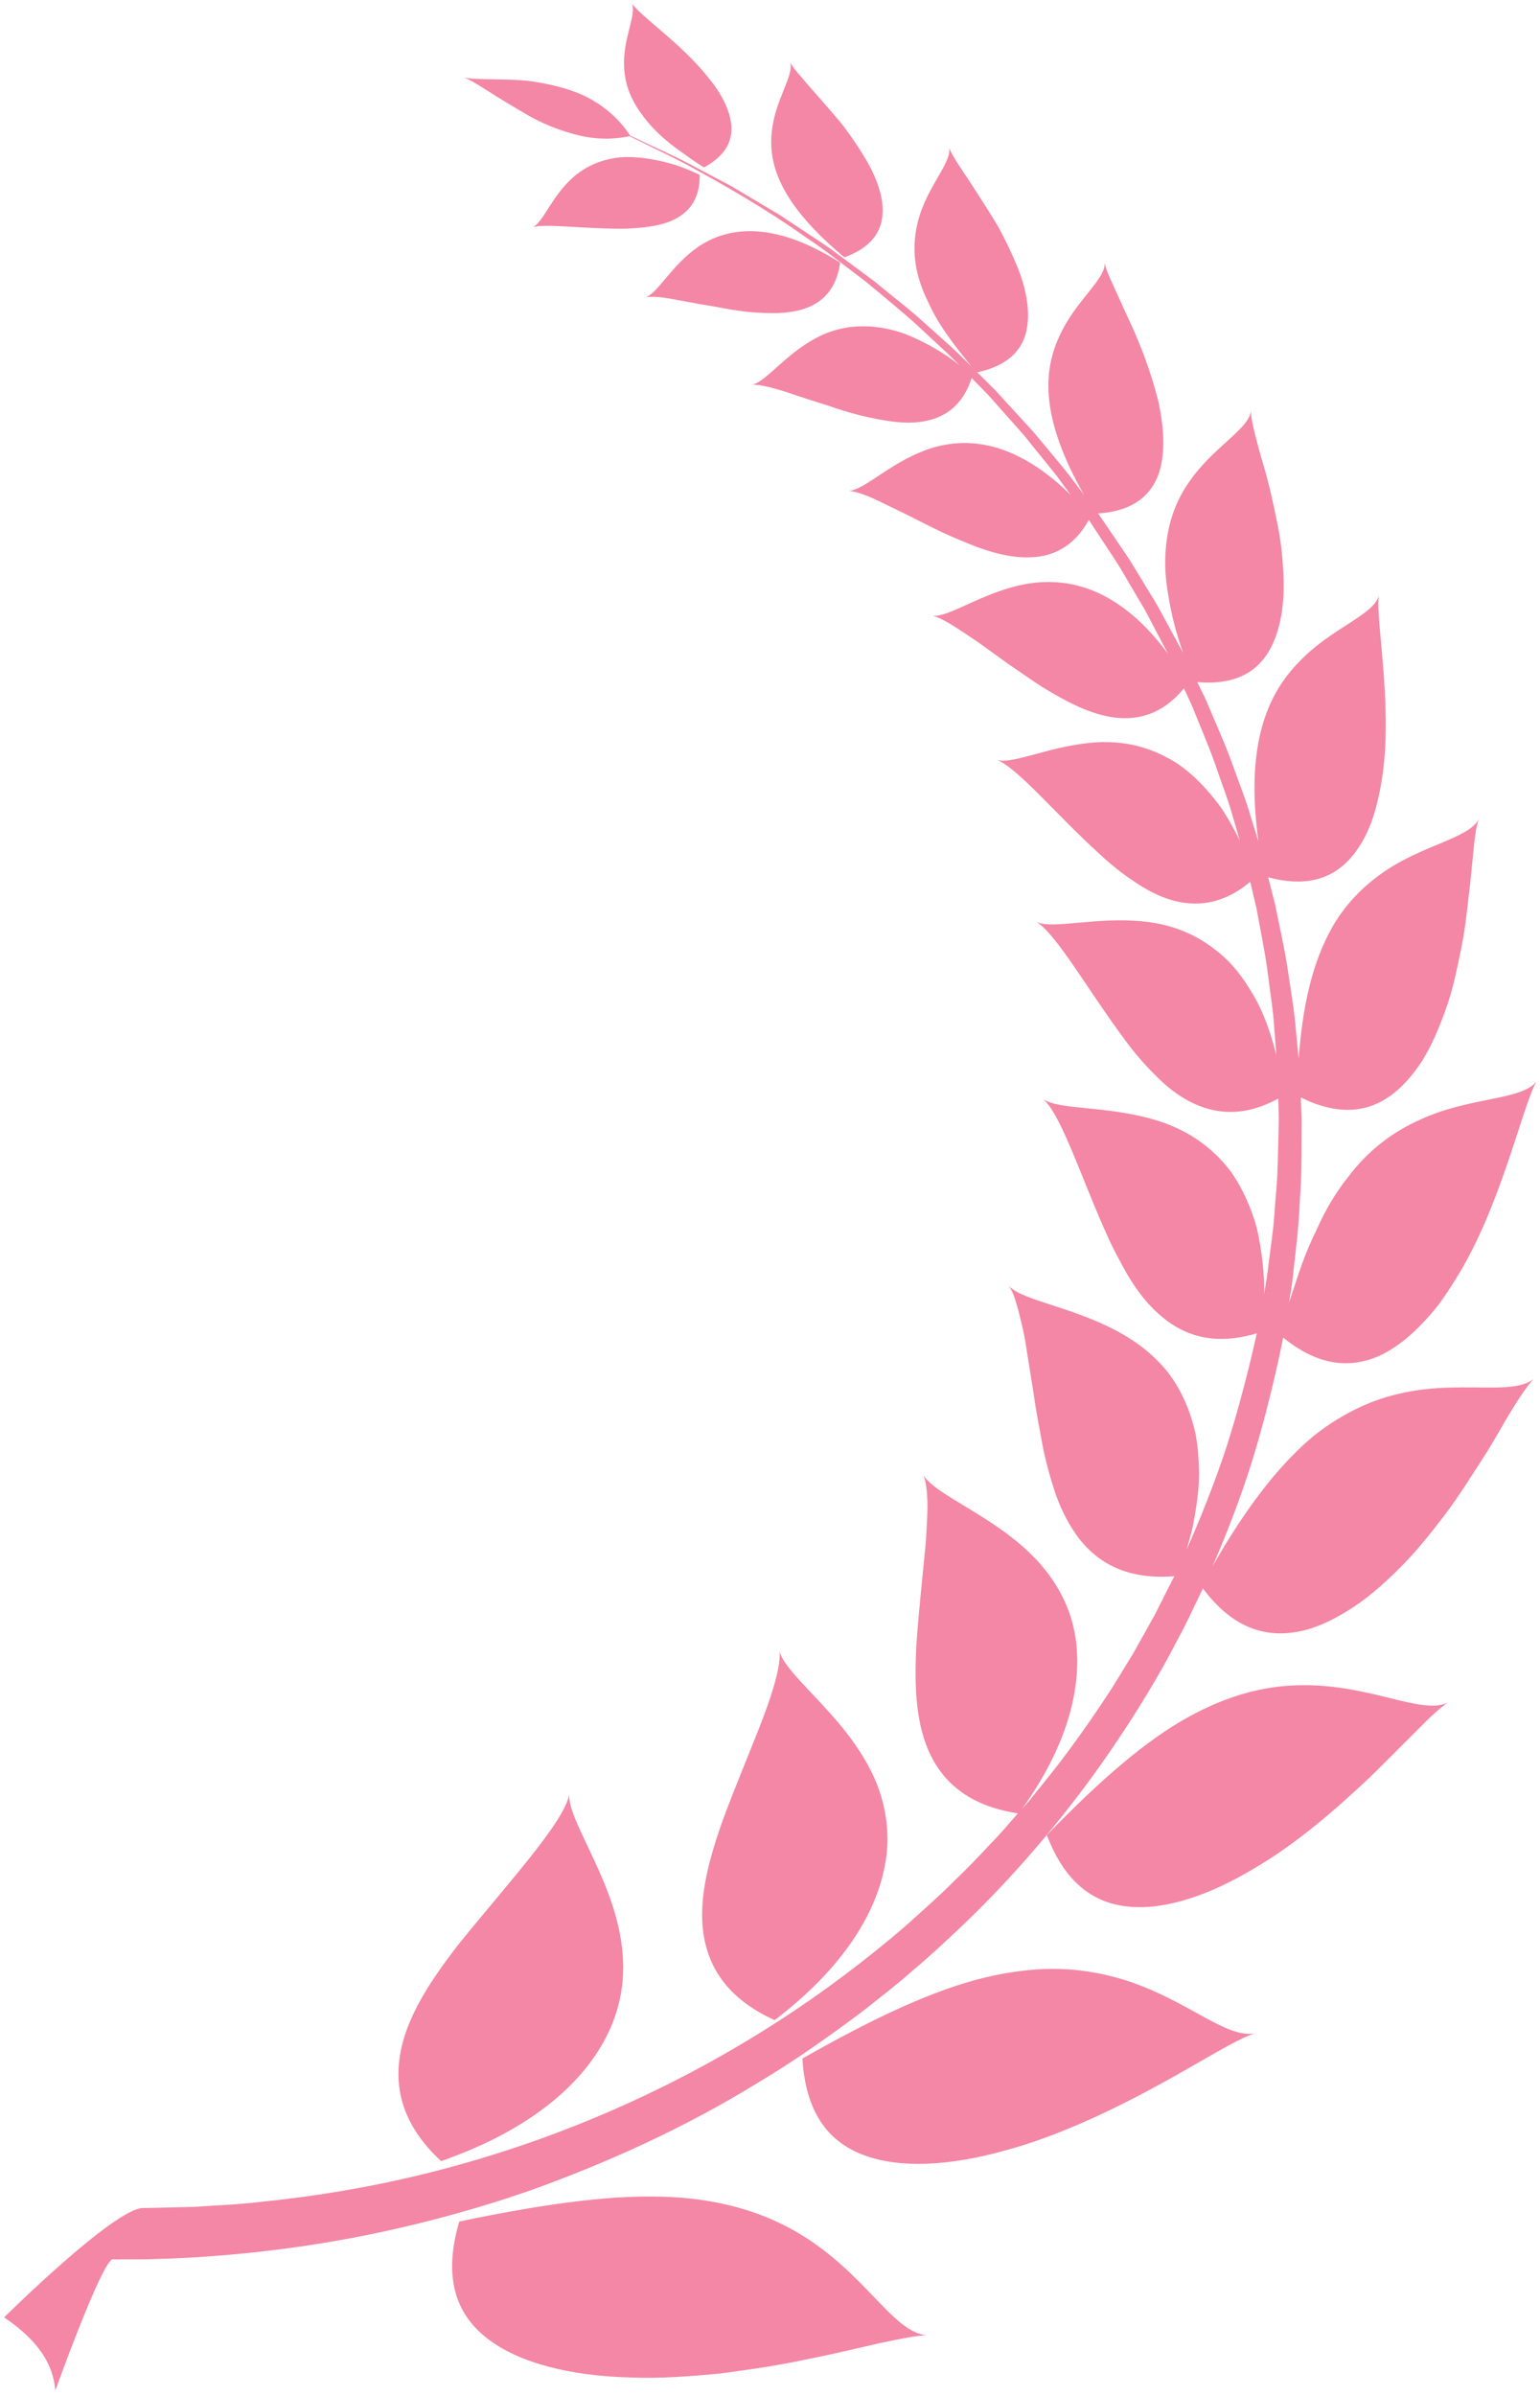 <?xml version="1.0" encoding="UTF-8"?> <svg xmlns="http://www.w3.org/2000/svg" width="63" height="98" viewBox="0 0 63 98" fill="none"><g clip-path="url(#clip0_14_182)"><path fill-rule="evenodd" clip-rule="evenodd" d="M51.342 83.169C50.575 83.397 49.13 84.345 47.289 85.34C45.45 86.337 43.239 87.397 41.067 87.974C38.912 88.576 36.833 88.715 35.341 88.151C33.842 87.598 32.951 86.345 32.826 84.199C35.884 82.462 38.218 81.397 40.237 80.9C40.715 80.781 41.2 80.691 41.689 80.629C42.127 80.568 42.568 80.535 43.011 80.532C43.858 80.526 44.647 80.64 45.353 80.806C46.776 81.146 47.953 81.783 48.925 82.321C49.898 82.857 50.68 83.296 51.342 83.169ZM18.96 3.166C19.223 3.232 19.657 3.235 20.201 3.244C20.741 3.259 21.403 3.249 22.075 3.379C22.749 3.502 23.468 3.677 24.114 4.025C24.757 4.382 25.344 4.87 25.772 5.542L26.435 5.854C26.854 6.059 27.468 6.321 28.176 6.691L29.314 7.295L29.936 7.625L30.566 8.001L31.886 8.786L33.206 9.659L33.866 10.1L34.5 10.566L35.73 11.476C36.49 12.109 37.234 12.665 37.813 13.203C38.399 13.733 38.899 14.164 39.229 14.485L39.744 14.994C39.19 14.305 38.725 13.71 38.384 13.142C38.223 12.875 38.079 12.6 37.953 12.318C37.833 12.076 37.731 11.826 37.646 11.572C37.327 10.611 37.37 9.766 37.554 9.053C37.912 7.629 38.944 6.669 38.828 6.032C38.942 6.399 39.446 7.058 39.987 7.919C40.263 8.344 40.559 8.806 40.842 9.285C41.108 9.779 41.361 10.29 41.568 10.793C41.997 11.787 42.173 12.812 41.975 13.598C41.773 14.392 41.163 14.973 39.979 15.23L40.719 15.965L42.264 17.653C42.793 18.293 43.336 18.924 43.721 19.413L44.345 20.24C42.586 17.152 42.65 15.223 43.339 13.75C43.989 12.307 45.215 11.45 45.194 10.754C45.228 10.961 45.352 11.266 45.529 11.643L46.144 12.997C46.625 13.996 47.091 15.232 47.381 16.392C47.642 17.575 47.689 18.704 47.342 19.533C46.975 20.38 46.221 20.916 44.924 21.002L45.514 21.867L46.117 22.756C46.332 23.085 46.541 23.446 46.762 23.802C46.977 24.16 47.202 24.514 47.395 24.854L47.907 25.794L48.404 26.712C48.123 25.938 47.918 25.142 47.791 24.332C47.666 23.633 47.641 23.004 47.692 22.436C47.785 21.304 48.142 20.436 48.64 19.721C49.613 18.293 51.075 17.571 51.173 16.815C51.18 17.276 51.463 18.251 51.8 19.418C51.96 20.007 52.103 20.661 52.237 21.321C52.378 21.977 52.461 22.664 52.493 23.327C52.581 24.642 52.397 25.883 51.853 26.727C51.313 27.574 50.4 28.022 48.98 27.901L49.111 28.172C49.191 28.346 49.324 28.586 49.445 28.89C49.692 29.497 50.064 30.291 50.362 31.111C50.657 31.932 50.981 32.745 51.157 33.374L51.481 34.415C50.941 30.475 51.824 28.399 53.18 27.034C54.48 25.687 56.161 25.172 56.406 24.376C56.273 25.369 56.962 28.765 56.567 31.639C56.464 32.359 56.314 33.042 56.098 33.642C55.867 34.247 55.56 34.772 55.183 35.173C54.426 35.979 53.359 36.282 51.88 35.883L52.171 37.026C52.303 37.72 52.523 38.639 52.667 39.569C52.806 40.501 52.963 41.431 53.013 42.136L53.129 43.309C53.281 41.141 53.682 39.562 54.274 38.358C54.845 37.159 55.679 36.33 56.5 35.741C58.167 34.546 60.068 34.32 60.498 33.501C60.292 34.031 60.266 35.23 60.079 36.687C60 37.413 59.908 38.198 59.737 38.995C59.571 39.79 59.407 40.585 59.125 41.337C58.856 42.087 58.556 42.786 58.184 43.383C57.797 43.981 57.361 44.477 56.872 44.825C55.892 45.527 54.694 45.62 53.212 44.888L53.229 45.249C53.239 45.479 53.26 45.808 53.25 46.203C53.241 46.992 53.261 48.046 53.175 49.097C53.136 50.151 53.004 51.197 52.915 51.983C52.876 52.377 52.832 52.703 52.789 52.93L52.729 53.288C52.923 52.712 53.092 52.176 53.27 51.679C53.442 51.212 53.638 50.753 53.858 50.305C54.232 49.46 54.663 48.758 55.13 48.168C56.013 46.989 57.051 46.264 58.093 45.798C60.138 44.853 62.216 45.021 62.855 44.241C62.261 45.278 61.416 49.341 59.568 52.291C59.349 52.652 59.115 53.003 58.867 53.345C58.619 53.661 58.354 53.964 58.071 54.252C57.526 54.8 56.955 55.228 56.36 55.486C55.136 55.999 53.855 55.82 52.494 54.711C52.494 54.711 52.027 57.11 51.315 59.456C50.614 61.806 49.608 64.057 49.608 64.057C50.972 61.669 52.24 60.057 53.484 58.953C54.107 58.403 54.764 57.993 55.384 57.677C55.967 57.38 56.588 57.155 57.232 57.008C59.659 56.43 61.857 57.104 62.733 56.407C62.511 56.651 62.202 57.087 61.859 57.653C61.504 58.216 61.141 58.917 60.66 59.654C60.181 60.392 59.685 61.193 59.103 61.967C58.51 62.738 57.91 63.504 57.224 64.171C56.556 64.843 55.866 65.436 55.143 65.878C54.428 66.323 53.732 66.639 53.023 66.753C51.618 66.994 50.332 66.478 49.21 64.971L48.946 65.521C48.769 65.878 48.536 66.413 48.174 67.065C47.5 68.391 46.416 70.232 44.929 72.328C43.432 74.413 41.513 76.751 39.143 78.976C38.552 79.532 37.947 80.095 37.302 80.632C36.676 81.189 35.998 81.703 35.328 82.238C33.956 83.267 32.532 84.282 31.023 85.178C28.04 87.021 24.806 88.481 21.682 89.598C18.544 90.688 15.499 91.392 12.86 91.803C10.218 92.213 7.986 92.357 6.425 92.398C5.645 92.43 5.03 92.408 4.612 92.415C4.193 92.415 2.262 97.777 2.262 97.777C2.161 96.446 1.233 95.507 0.168 94.788C0.168 94.788 4.7 90.294 5.865 90.313C6.447 90.308 7.154 90.285 7.965 90.266C8.773 90.204 9.69 90.181 10.681 90.06C12.667 89.863 14.976 89.507 17.396 88.909C19.817 88.314 22.347 87.478 24.781 86.431C27.168 85.407 29.461 84.194 31.635 82.805C33.718 81.476 35.542 80.07 37.033 78.789C37.761 78.132 38.44 77.539 38.999 76.972C39.578 76.424 40.052 75.919 40.442 75.502C40.751 75.186 41.048 74.859 41.334 74.524L41.641 74.171C39.574 73.858 38.52 72.834 37.975 71.586C37.442 70.335 37.41 68.834 37.485 67.332C37.586 65.841 37.759 64.322 37.875 63.076C37.909 62.44 37.952 61.883 37.941 61.414C37.921 60.942 37.875 60.571 37.775 60.331C38.01 60.739 38.72 61.153 39.599 61.686C40.475 62.22 41.533 62.874 42.409 63.807C43.264 64.731 43.994 65.972 44.062 67.653C44.136 69.327 43.598 71.503 41.797 74.008L42.122 73.635L42.936 72.623C43.609 71.784 44.45 70.625 45.236 69.432C45.634 68.838 45.989 68.22 46.345 67.653L47.237 66.059L48.04 64.472C46.106 64.625 44.913 63.928 44.129 62.913C43.747 62.406 43.428 61.797 43.2 61.154C42.972 60.488 42.788 59.809 42.65 59.121C42.525 58.429 42.378 57.71 42.29 57.035L41.981 55.105C41.898 54.517 41.753 53.98 41.647 53.551C41.527 53.12 41.419 52.79 41.257 52.586C41.864 53.247 44.104 53.463 46.112 54.681C46.613 54.99 47.096 55.366 47.531 55.843C47.968 56.319 48.311 56.885 48.589 57.584C48.734 57.956 48.846 58.339 48.925 58.729C48.999 59.173 49.039 59.621 49.047 60.07C49.066 60.556 49.019 61.069 48.937 61.623C48.897 61.9 48.847 62.186 48.787 62.483C48.714 62.787 48.631 63.089 48.54 63.388C48.54 63.388 49.509 61.258 50.222 59.036C50.928 56.814 51.414 54.536 51.414 54.536C49.709 55.046 48.477 54.648 47.55 53.873C47.071 53.481 46.663 52.989 46.312 52.444C46.135 52.168 45.972 51.883 45.824 51.592C45.659 51.295 45.505 50.993 45.362 50.686C44.24 48.226 43.421 45.575 42.664 44.95C43.341 45.431 45.389 45.198 47.465 45.873C48.486 46.218 49.504 46.809 50.344 47.909C50.735 48.458 51.074 49.134 51.339 49.965C51.466 50.381 51.543 50.833 51.613 51.327C51.674 51.821 51.735 52.359 51.707 52.932C51.707 52.932 51.812 52.44 51.897 51.692L52.063 50.416C52.123 49.949 52.144 49.447 52.188 48.947C52.289 47.947 52.28 46.942 52.306 46.189C52.323 45.813 52.309 45.499 52.302 45.279L52.293 44.934C50.873 45.71 49.672 45.58 48.651 45.046C48.141 44.777 47.676 44.403 47.252 43.968C46.802 43.521 46.389 43.04 46.017 42.531C44.49 40.476 43.192 38.167 42.394 37.708C43.1 38.031 44.889 37.468 46.892 37.703C47.908 37.824 48.92 38.171 49.896 38.991C50.395 39.4 50.823 39.937 51.227 40.622C51.648 41.306 51.959 42.148 52.217 43.163L52.128 42.046C52.094 41.373 51.945 40.487 51.836 39.596C51.707 38.707 51.519 37.827 51.404 37.163L51.146 36.068C50.009 37.018 48.898 37.111 47.872 36.799C47.356 36.641 46.87 36.377 46.394 36.053C45.904 35.733 45.435 35.351 44.995 34.943C43.2 33.316 41.604 31.379 40.781 31.085C41.485 31.274 43.003 30.478 44.866 30.363C45.793 30.313 46.788 30.454 47.824 31.03C48.353 31.313 48.838 31.725 49.336 32.272C49.579 32.546 49.838 32.851 50.063 33.204C50.303 33.585 50.523 33.978 50.72 34.381L50.429 33.388C50.27 32.787 49.964 32.013 49.701 31.227C49.422 30.445 49.086 29.683 48.86 29.102C48.749 28.811 48.625 28.581 48.553 28.414L48.432 28.154C47.579 29.201 46.591 29.468 45.601 29.35C44.611 29.226 43.626 28.705 42.65 28.108C42.174 27.802 41.714 27.471 41.25 27.159L39.98 26.244C39.166 25.701 38.539 25.264 38.142 25.186C38.827 25.255 40.071 24.304 41.74 23.934C43.387 23.575 45.607 23.811 47.774 26.729L47.315 25.853L46.842 24.955L46.25 23.951C46.045 23.611 45.856 23.262 45.65 22.951L45.091 22.099L44.544 21.268C43.934 22.36 43.089 22.759 42.186 22.794C41.258 22.841 40.267 22.522 39.304 22.105C38.314 21.706 37.391 21.177 36.563 20.793C36.156 20.595 35.797 20.413 35.486 20.286C35.167 20.166 34.907 20.088 34.723 20.078C35.355 20.042 36.352 18.984 37.835 18.421C39.278 17.889 41.354 17.831 43.806 20.252L43.228 19.463L41.875 17.785L40.438 16.168L39.749 15.463C39.401 16.544 38.716 17.037 37.906 17.212C37.088 17.39 36.171 17.22 35.213 16.996C34.74 16.878 34.273 16.73 33.829 16.575C33.395 16.443 32.964 16.305 32.535 16.16C31.753 15.885 31.09 15.716 30.756 15.737C31.331 15.632 32.088 14.518 33.385 13.825C34.037 13.481 34.809 13.272 35.789 13.372C36.344 13.429 36.885 13.578 37.387 13.812C37.696 13.951 37.997 14.106 38.287 14.278C38.626 14.472 38.947 14.694 39.246 14.94C39.246 14.94 39.073 14.752 38.749 14.444L37.389 13.182C36.812 12.674 36.121 12.099 35.377 11.487C34.603 10.911 33.808 10.257 32.943 9.691C31.263 8.491 29.451 7.474 28.084 6.729C27.397 6.362 26.804 6.093 26.398 5.887L25.756 5.572C24.947 5.737 24.201 5.683 23.512 5.495C22.823 5.311 22.167 5.042 21.584 4.707C21.005 4.364 20.462 4.048 20.014 3.756C19.566 3.472 19.203 3.241 18.96 3.166ZM59.244 69.639C58.932 69.832 58.511 70.224 58.006 70.74L56.193 72.55C54.797 73.877 53.112 75.37 51.316 76.418C49.544 77.485 47.719 78.129 46.213 77.99C44.704 77.863 43.542 76.959 42.826 75.058C45.095 72.722 46.9 71.182 48.591 70.244C50.278 69.308 51.784 68.949 53.187 68.931C54.574 68.903 55.798 69.193 56.827 69.449C57.853 69.701 58.673 69.908 59.244 69.639ZM32.319 2.541C32.392 2.694 32.56 2.902 32.785 3.155C33.003 3.419 33.279 3.728 33.578 4.069C33.877 4.409 34.201 4.779 34.513 5.167C34.814 5.571 35.105 5.991 35.355 6.41C35.865 7.238 36.175 8.104 36.098 8.834C36.026 9.563 35.563 10.154 34.544 10.526C31.987 8.394 31.429 6.8 31.569 5.428C31.692 4.082 32.502 3.096 32.319 2.541ZM25.845 0.13C26.172 0.644 27.886 1.789 28.957 3.151C29.51 3.804 29.884 4.537 29.92 5.175C29.956 5.821 29.636 6.396 28.799 6.849C28.483 6.653 28.201 6.452 27.941 6.263C27.694 6.095 27.457 5.914 27.23 5.722C26.808 5.363 26.487 5.007 26.243 4.659C25.744 3.989 25.559 3.343 25.532 2.747C25.473 1.556 26.06 0.596 25.845 0.13ZM37.908 95.52C37.483 95.525 36.828 95.666 35.987 95.842C35.152 96.028 34.152 96.278 33.038 96.495C31.938 96.736 30.712 96.919 29.486 97.08C28.241 97.2 26.992 97.297 25.783 97.245C23.378 97.185 21.216 96.665 19.909 95.629C18.59 94.597 18.144 93.057 18.788 90.866C22.49 90.094 25.221 89.749 27.434 89.864C29.641 89.975 31.318 90.548 32.642 91.327C33.971 92.108 34.946 93.109 35.749 93.949C36.55 94.783 37.188 95.453 37.908 95.52ZM31.89 67.542C31.949 68.076 31.663 69.09 31.193 70.323C30.723 71.554 30.092 73.028 29.547 74.506C29.023 76.002 28.597 77.525 28.758 78.951C28.932 80.375 29.683 81.721 31.69 82.629C34.37 80.592 35.638 78.519 36.093 76.779C36.205 76.34 36.276 75.926 36.298 75.524C36.35 74.434 36.109 73.349 35.598 72.372C34.979 71.167 34.098 70.213 33.358 69.424C32.614 68.635 32.015 68.022 31.89 67.542ZM26.403 12.162C26.552 12.13 26.782 12.135 27.068 12.163C27.348 12.202 27.686 12.265 28.061 12.335C28.437 12.405 28.852 12.48 29.285 12.549C29.705 12.633 30.146 12.708 30.585 12.755C31.472 12.838 32.326 12.853 33.015 12.589C33.704 12.32 34.23 11.775 34.369 10.741C31.524 8.94 29.698 9.341 28.593 10.076C27.467 10.836 26.922 11.997 26.403 12.162ZM21.796 9.291C22.308 9.135 24.009 9.373 25.575 9.355C26.371 9.317 27.115 9.246 27.687 8.923C28.255 8.605 28.64 8.065 28.622 7.148C28.284 6.994 27.967 6.859 27.663 6.758C27.377 6.67 27.086 6.596 26.791 6.538C26.245 6.432 25.77 6.405 25.355 6.437C24.51 6.528 23.909 6.851 23.458 7.243C22.559 8.03 22.226 9.097 21.796 9.291ZM23.286 73.388C23.099 74.514 20.796 77.002 18.71 79.589C17.693 80.916 16.751 82.294 16.418 83.772C16.097 85.251 16.365 86.84 18.044 88.395C21.424 87.221 23.4 85.548 24.436 83.944C25.48 82.331 25.626 80.772 25.407 79.376C25.19 77.984 24.625 76.759 24.146 75.741C23.661 74.718 23.256 73.908 23.286 73.388Z" fill="#F487A5"></path></g><defs><clipPath id="clip0_14_182"><rect width="63" height="98" fill="white" transform="matrix(-1 0 0 1 63 0)"></rect></clipPath></defs></svg> 